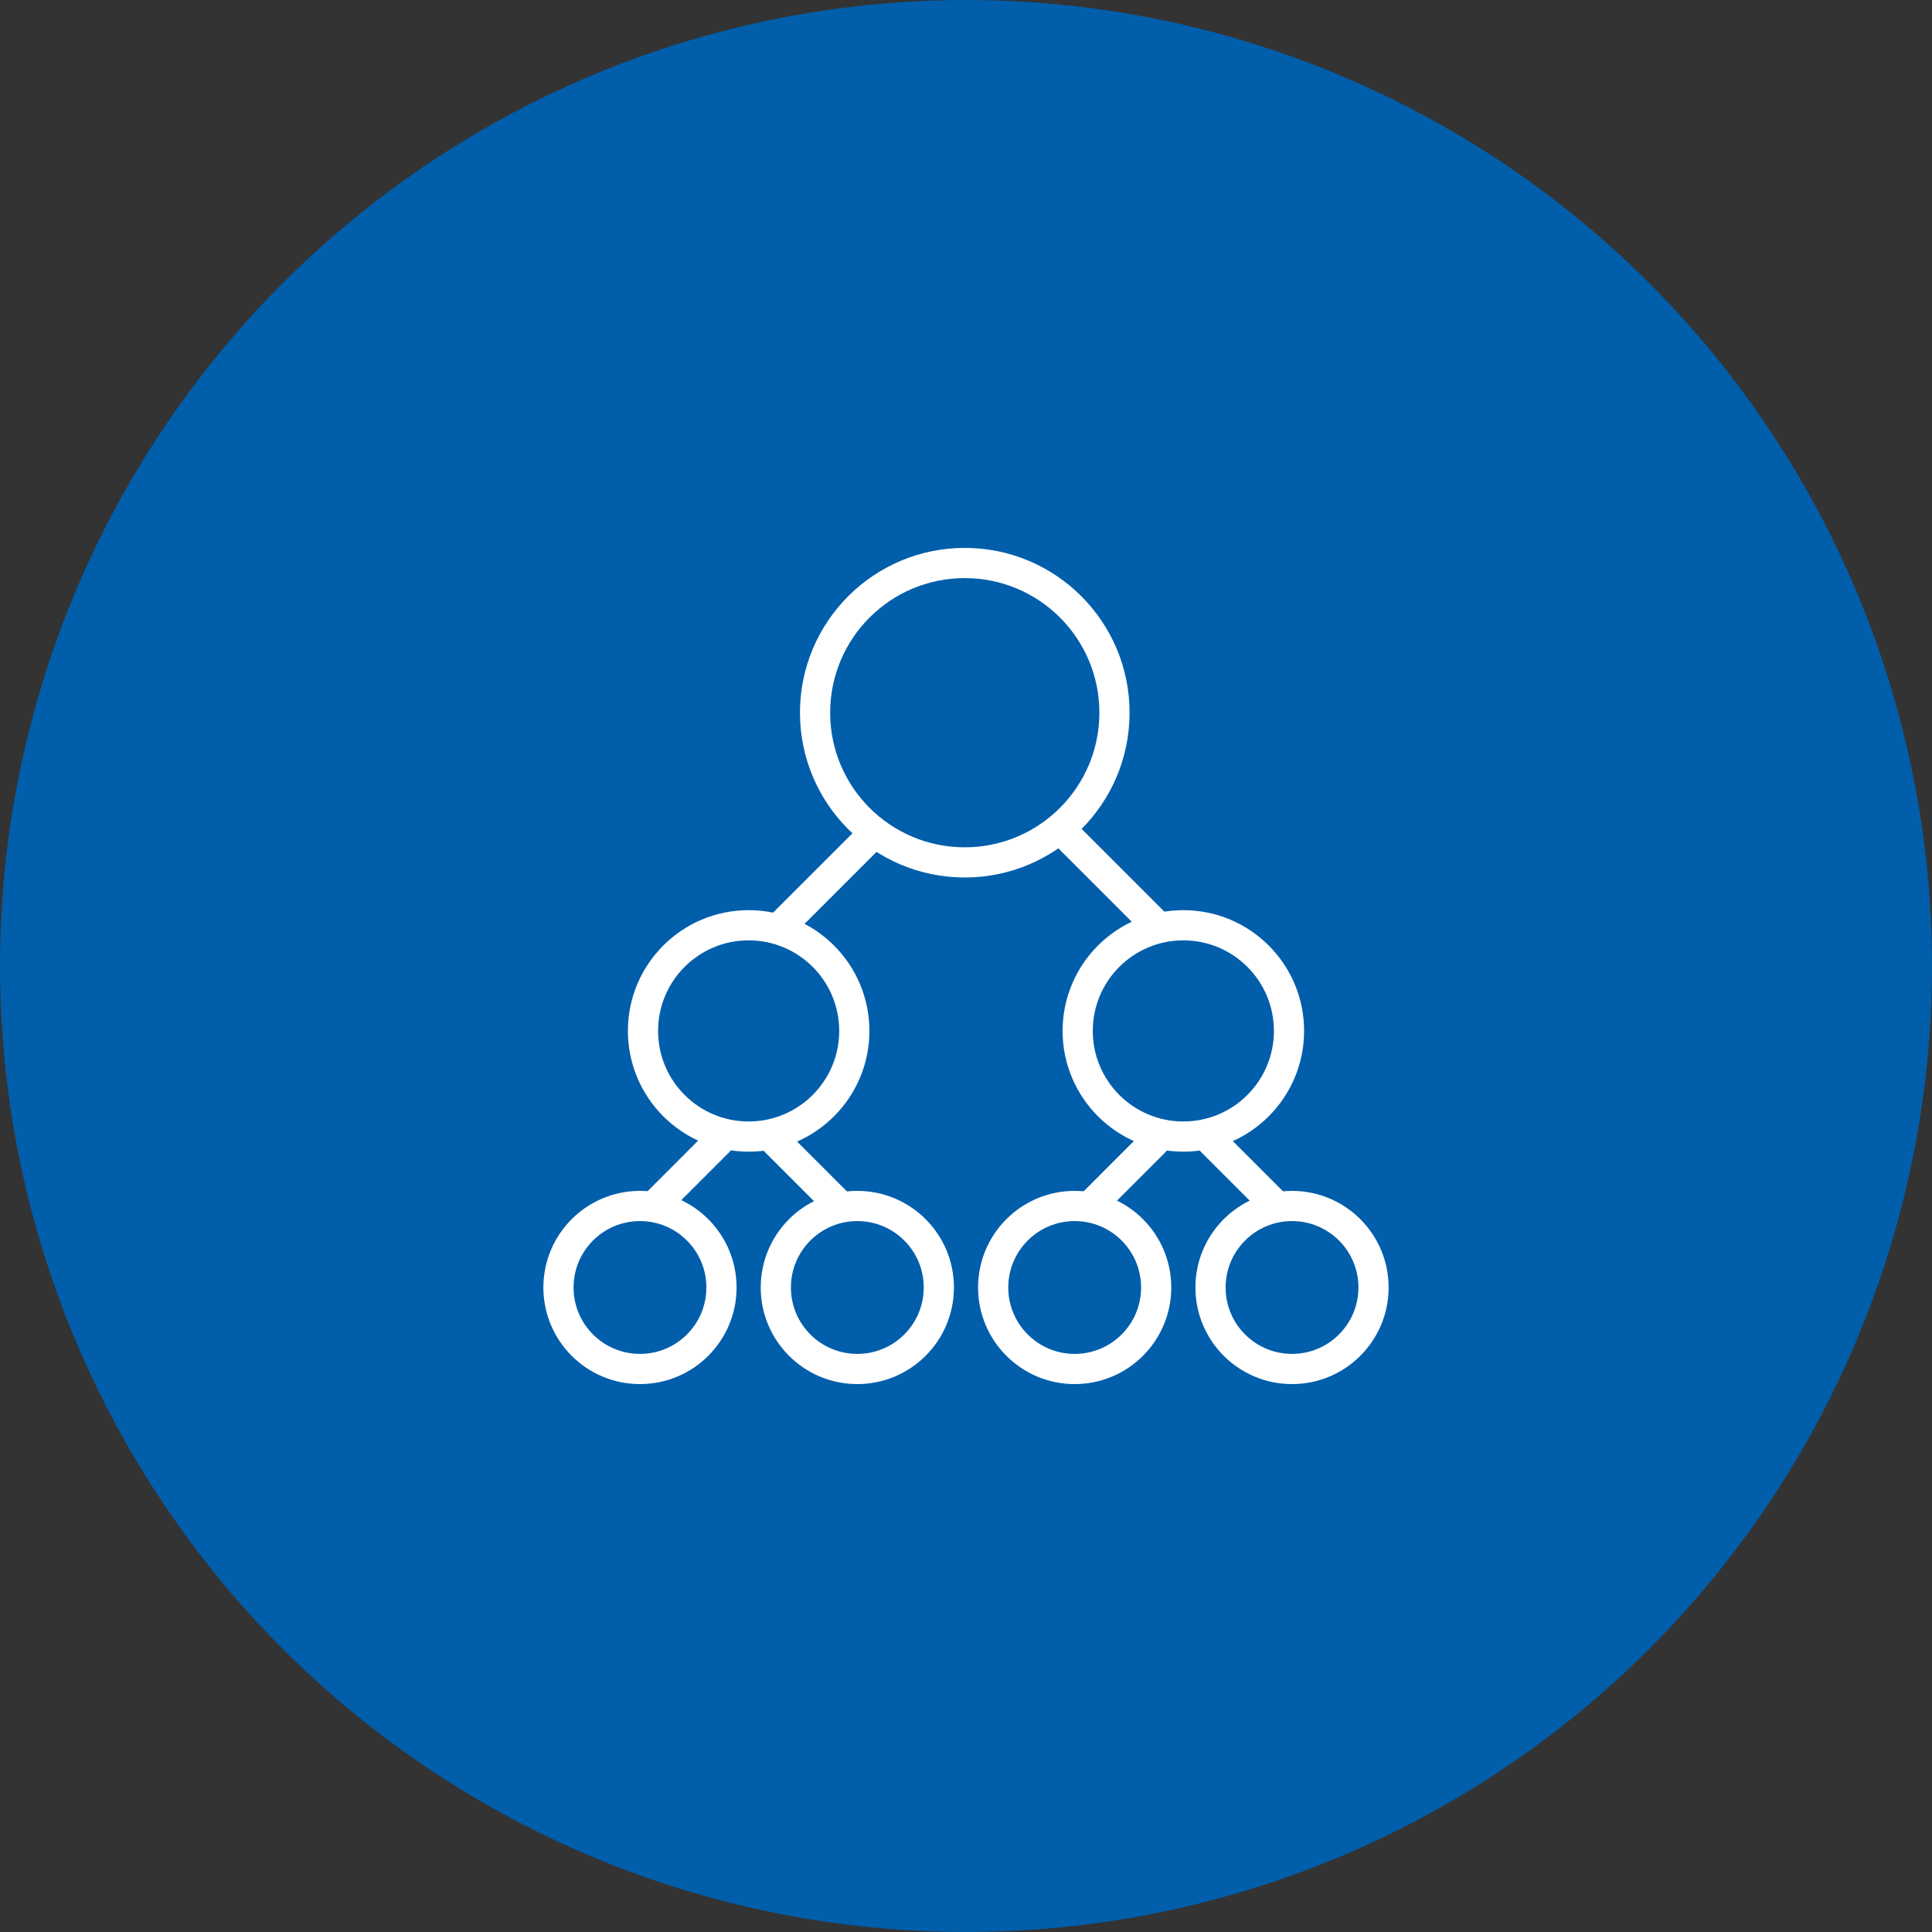 <?xml version="1.0" encoding="UTF-8"?> <svg xmlns="http://www.w3.org/2000/svg" width="80" height="80" viewBox="0 0 80 80" fill="none"><rect x="0" y="0" width="80" height="80" fill="#333333" stroke="none"/><circle cx="40" cy="40" r="40" fill="#005EAB"></circle><path fill-rule="evenodd" clip-rule="evenodd" d="M26.5 50.562C24.981 50.562 23.75 51.794 23.75 53.312C23.75 54.831 24.981 56.062 26.5 56.062C28.019 56.062 29.25 54.831 29.25 53.312C29.25 51.794 28.019 50.562 26.5 50.562ZM22.5 53.312C22.5 51.103 24.291 49.312 26.5 49.312C28.709 49.312 30.5 51.103 30.5 53.312C30.5 55.522 28.709 57.312 26.5 57.312C24.291 57.312 22.5 55.522 22.5 53.312Z" fill="white"></path><path fill-rule="evenodd" clip-rule="evenodd" d="M35.5 50.562C33.981 50.562 32.75 51.794 32.75 53.312C32.75 54.831 33.981 56.062 35.5 56.062C37.019 56.062 38.25 54.831 38.25 53.312C38.25 51.794 37.019 50.562 35.5 50.562ZM31.5 53.312C31.5 51.103 33.291 49.312 35.5 49.312C37.709 49.312 39.5 51.103 39.5 53.312C39.5 55.522 37.709 57.312 35.5 57.312C33.291 57.312 31.5 55.522 31.5 53.312Z" fill="white"></path><path fill-rule="evenodd" clip-rule="evenodd" d="M31 38.938C28.929 38.938 27.25 40.616 27.25 42.688C27.25 44.759 28.929 46.438 31 46.438C33.071 46.438 34.75 44.759 34.75 42.688C34.75 40.616 33.071 38.938 31 38.938ZM26 42.688C26 39.926 28.239 37.688 31 37.688C33.761 37.688 36 39.926 36 42.688C36 45.449 33.761 47.688 31 47.688C28.239 47.688 26 45.449 26 42.688Z" fill="white"></path><path fill-rule="evenodd" clip-rule="evenodd" d="M49 38.938C46.929 38.938 45.25 40.616 45.25 42.688C45.25 44.759 46.929 46.438 49 46.438C51.071 46.438 52.75 44.759 52.75 42.688C52.75 40.616 51.071 38.938 49 38.938ZM44 42.688C44 39.926 46.239 37.688 49 37.688C51.762 37.688 54 39.926 54 42.688C54 45.449 51.762 47.688 49 47.688C46.239 47.688 44 45.449 44 42.688Z" fill="white"></path><path fill-rule="evenodd" clip-rule="evenodd" d="M39.949 23.938C36.87 23.938 34.375 26.433 34.375 29.511C34.375 32.59 36.87 35.085 39.949 35.085C43.027 35.085 45.523 32.59 45.523 29.511C45.523 26.433 43.027 23.938 39.949 23.938ZM33.125 29.511C33.125 25.743 36.18 22.688 39.949 22.688C43.717 22.688 46.773 25.743 46.773 29.511C46.773 33.28 43.717 36.335 39.949 36.335C36.18 36.335 33.125 33.28 33.125 29.511Z" fill="white"></path><path fill-rule="evenodd" clip-rule="evenodd" d="M44.5 50.562C42.981 50.562 41.75 51.794 41.75 53.312C41.75 54.831 42.981 56.062 44.5 56.062C46.019 56.062 47.25 54.831 47.25 53.312C47.25 51.794 46.019 50.562 44.5 50.562ZM40.5 53.312C40.5 51.103 42.291 49.312 44.5 49.312C46.709 49.312 48.5 51.103 48.5 53.312C48.5 55.522 46.709 57.312 44.5 57.312C42.291 57.312 40.5 55.522 40.5 53.312Z" fill="white"></path><path fill-rule="evenodd" clip-rule="evenodd" d="M53.5 50.562C51.981 50.562 50.75 51.794 50.75 53.312C50.75 54.831 51.981 56.062 53.5 56.062C55.019 56.062 56.25 54.831 56.25 53.312C56.25 51.794 55.019 50.562 53.5 50.562ZM49.5 53.312C49.5 51.103 51.291 49.312 53.5 49.312C55.709 49.312 57.5 51.103 57.5 53.312C57.5 55.522 55.709 57.312 53.5 57.312C51.291 57.312 49.5 55.522 49.5 53.312Z" fill="white"></path><path fill-rule="evenodd" clip-rule="evenodd" d="M30.191 46.831C30.435 47.076 30.435 47.471 30.191 47.715L27.61 50.296C27.366 50.541 26.971 50.541 26.727 50.296C26.482 50.052 26.482 49.657 26.727 49.413L29.307 46.831C29.552 46.587 29.947 46.587 30.191 46.831Z" fill="white"></path><path fill-rule="evenodd" clip-rule="evenodd" d="M31.683 46.831C31.439 47.076 31.439 47.471 31.683 47.715L34.264 50.296C34.508 50.541 34.904 50.541 35.148 50.296C35.392 50.052 35.392 49.657 35.148 49.413L32.567 46.831C32.323 46.587 31.928 46.587 31.683 46.831Z" fill="white"></path><path fill-rule="evenodd" clip-rule="evenodd" d="M48.254 46.831C48.498 47.076 48.498 47.471 48.254 47.715L45.673 50.296C45.429 50.541 45.034 50.541 44.789 50.296C44.545 50.052 44.545 49.657 44.789 49.413L47.37 46.831C47.614 46.587 48.01 46.587 48.254 46.831Z" fill="white"></path><path fill-rule="evenodd" clip-rule="evenodd" d="M49.746 46.831C49.502 47.076 49.502 47.471 49.746 47.715L52.327 50.296C52.571 50.541 52.967 50.541 53.211 50.296C53.455 50.052 53.455 49.657 53.211 49.413L50.63 46.831C50.386 46.587 49.991 46.587 49.746 46.831Z" fill="white"></path><path fill-rule="evenodd" clip-rule="evenodd" d="M36.522 34.165C36.766 34.409 36.766 34.805 36.522 35.049L32.833 38.737C32.589 38.981 32.194 38.981 31.949 38.737C31.705 38.493 31.705 38.097 31.949 37.853L35.638 34.165C35.882 33.921 36.278 33.921 36.522 34.165Z" fill="white"></path><path fill-rule="evenodd" clip-rule="evenodd" d="M43.745 34.165C43.501 34.409 43.501 34.805 43.745 35.049L47.433 38.737C47.677 38.981 48.073 38.981 48.317 38.737C48.561 38.493 48.561 38.097 48.317 37.853L44.629 34.165C44.384 33.921 43.989 33.921 43.745 34.165Z" fill="white"></path></svg> 